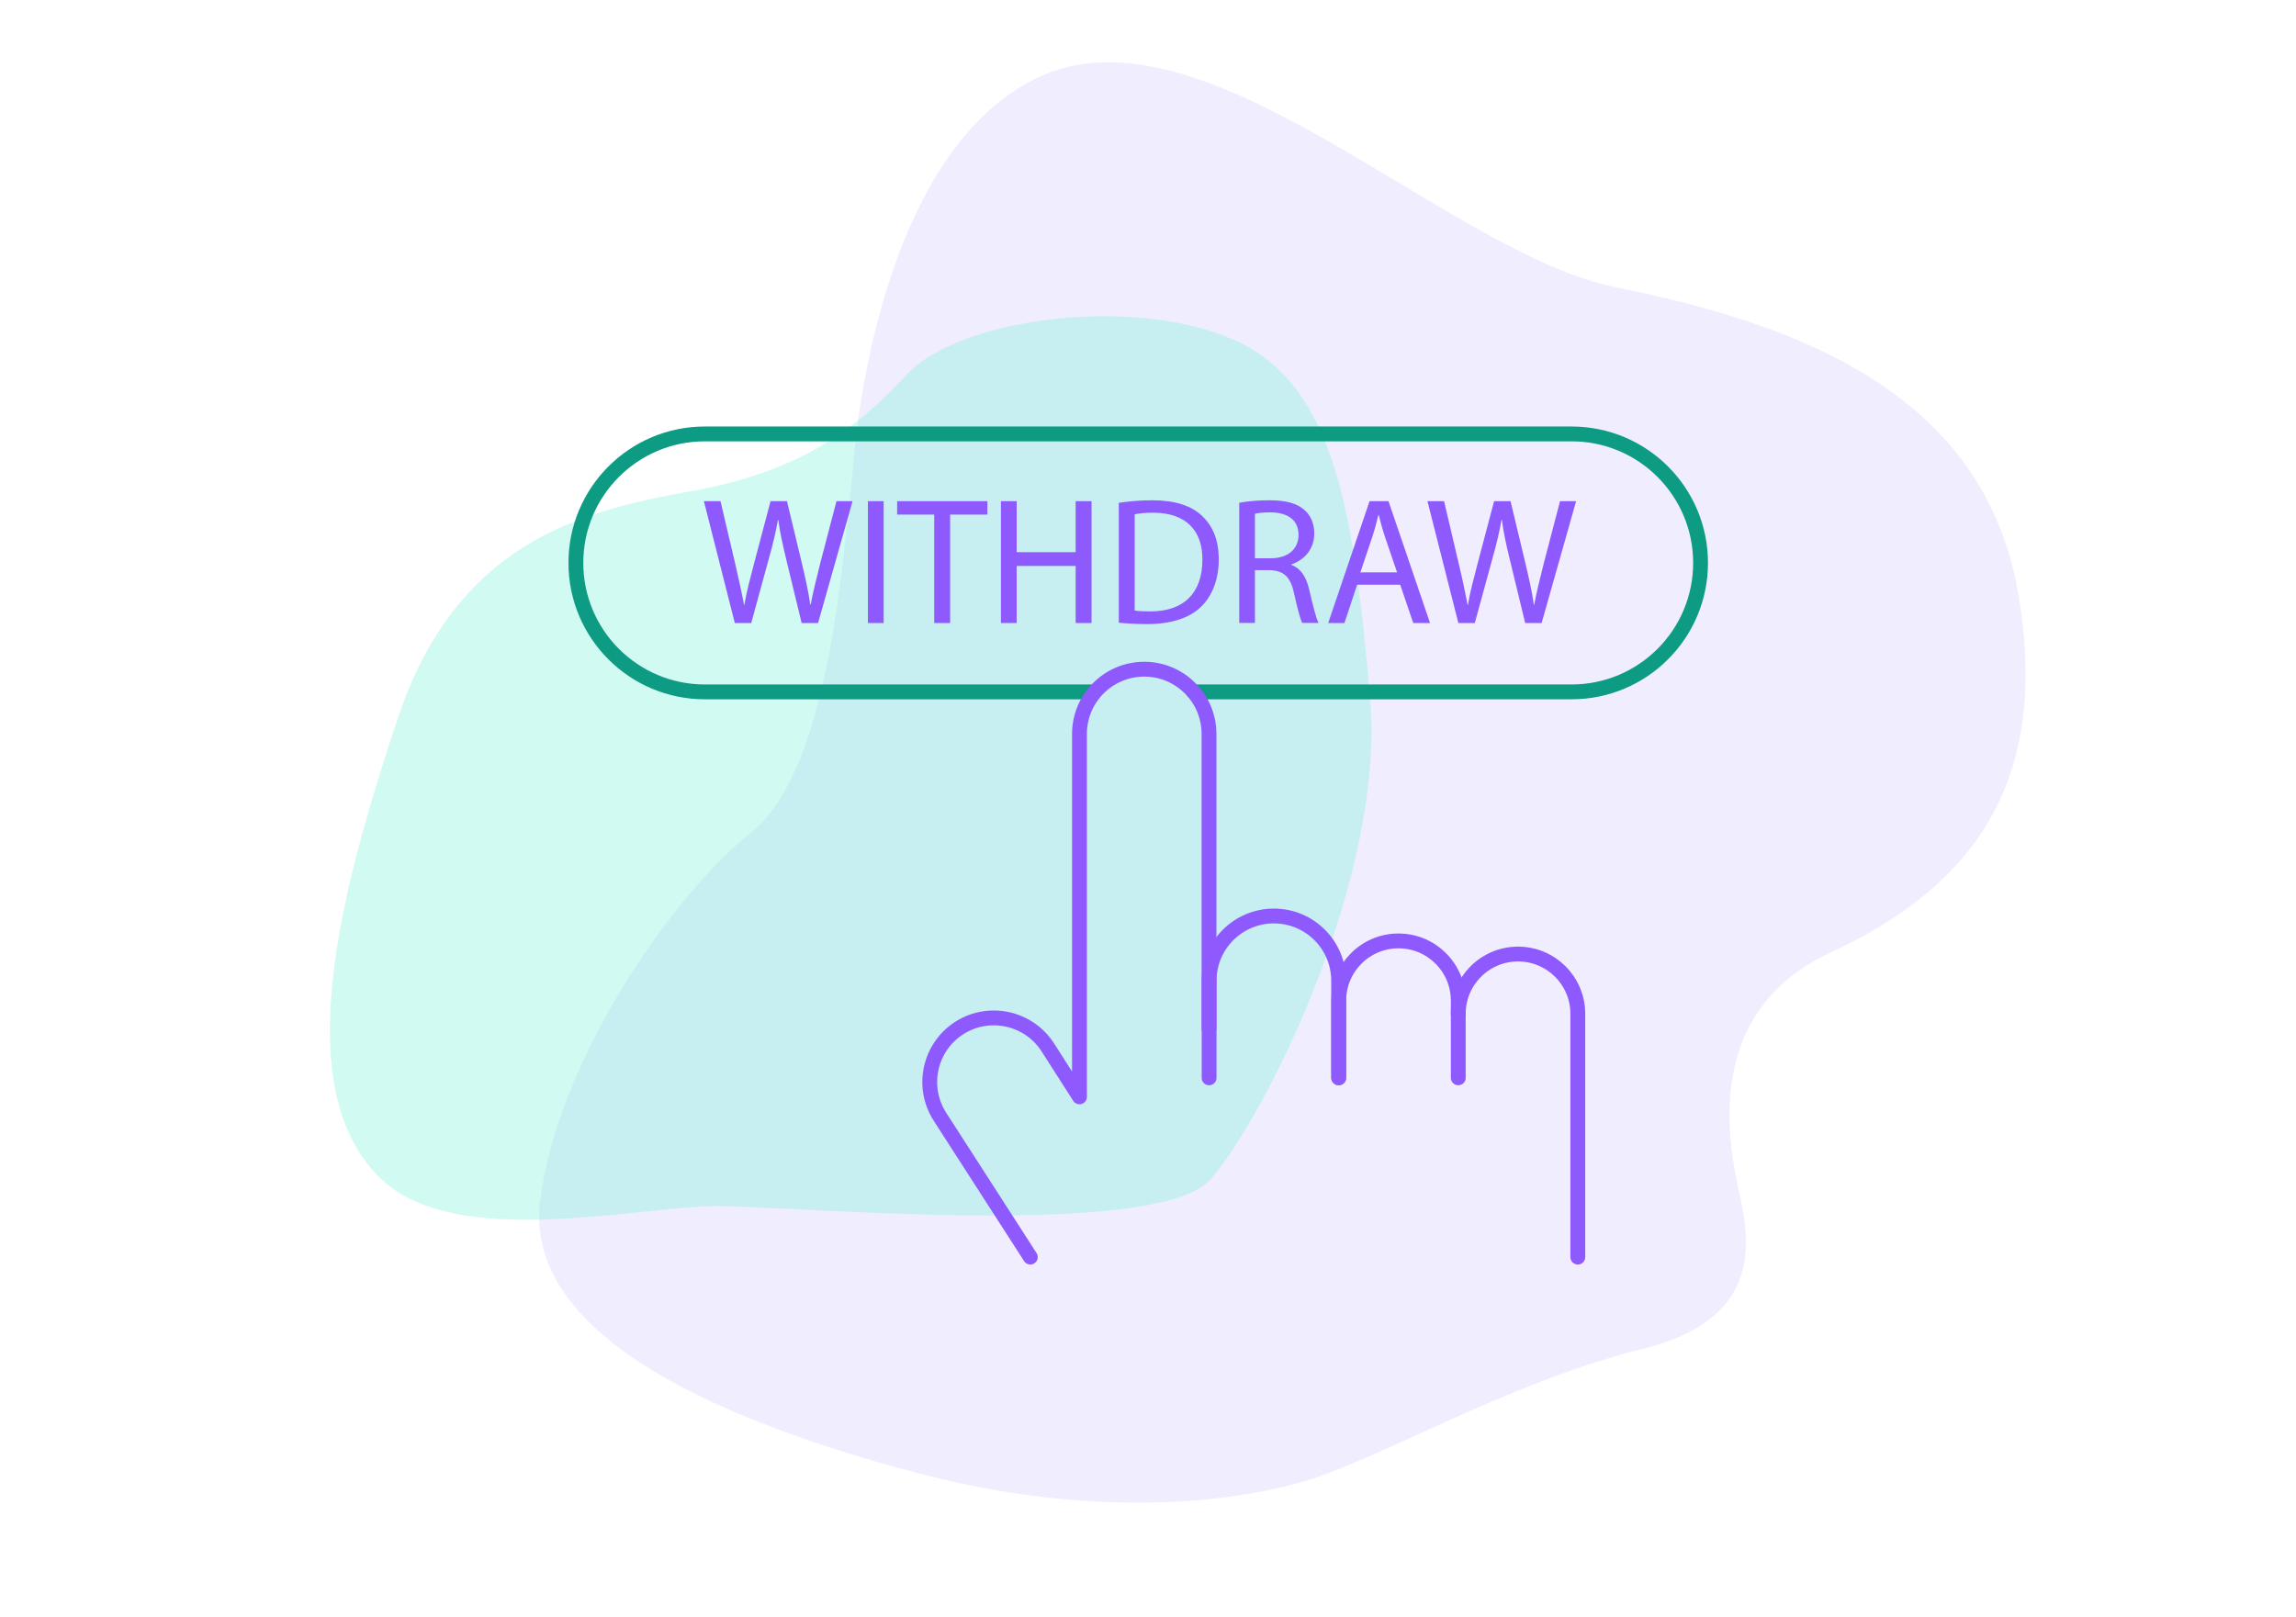 <?xml version="1.0" encoding="UTF-8"?><svg id="Layer_2" xmlns="http://www.w3.org/2000/svg" viewBox="0 0 257 181"><defs><style>.cls-1{stroke:#0d9b83;}.cls-1,.cls-2{stroke-miterlimit:10;}.cls-1,.cls-2,.cls-3{fill:none;stroke-linecap:round;stroke-width:1.66px;}.cls-2,.cls-3{stroke:#8e5afd;}.cls-4{fill:#dad2ff;}.cls-4,.cls-5{opacity:.4;}.cls-4,.cls-5,.cls-6{stroke-width:0px;}.cls-5{fill:#89f4df;}.cls-3{stroke-linejoin:round;}.cls-6{fill:#8e5afd;}</style></defs><path class="cls-4" d="m95.44,52.92s1.83-34.99,20.55-44.15c18.72-9.16,45.78,19.53,64.9,23.4,19.13,3.87,40.9,11.19,44.96,33.98,4.07,22.79-6.51,33.77-20.96,40.49-14.45,6.71-11.39,21.57-10.17,27.06s2.44,14.04-10.78,17.29c-13.22,3.26-26.04,10.38-34.99,13.84-8.95,3.46-26.04,5.49-46.59,0-20.55-5.49-43.74-14.85-41.91-30.32,1.83-15.46,14.65-34.18,23.6-41.3,8.95-7.12,10.24-30.98,11.39-40.28Z"/><path class="cls-5" d="m42.74,132.05c8.42,7.94,28.6,2.98,37.53,2.98s49.25,3.77,55.21-2.98,19.66-33.76,17.87-54.01c-1.79-20.26-3.77-35.15-15.49-40.11-11.72-4.96-30.76-2.08-36.34,3.97-5.58,6.06-11.91,10.92-24.23,13.11-12.31,2.18-26.21,5.76-32.77,25.42-6.55,19.66-12.31,41.7-1.79,51.63Z"/><path class="cls-1" d="m122.26,77.46h-43.36c-7.97,0-14.44-6.46-14.44-14.44h0c0-7.97,6.46-14.44,14.44-14.44h97.01c7.97,0,14.44,6.46,14.44,14.44h0c0,7.97-6.46,14.44-14.44,14.44h-42.31"/><path class="cls-2" d="m135.34,120.67v-10.87c0-4.01,3.25-7.25,7.25-7.25h0c4.01,0,7.25,3.25,7.25,7.25v10.87"/><path class="cls-2" d="m149.85,120.67v-8.64c0-3.69,2.99-6.69,6.69-6.69h0c3.69,0,6.69,2.99,6.69,6.69v8.64"/><path class="cls-2" d="m163.23,113.5c0-3.69,2.99-6.69,6.69-6.69h0c3.69,0,6.69,2.99,6.69,6.69v27.24"/><path class="cls-3" d="m115.33,140.74l-10.12-15.72c-2.14-3.33-1.18-7.77,2.15-9.92h0c3.33-2.14,7.77-1.18,9.92,2.15l3.55,5.55v-40.63c0-4.01,3.25-7.25,7.25-7.25h0c4.01,0,7.25,3.25,7.25,7.25v32.96"/><path class="cls-6" d="m82.25,69.75l-3.46-13.64h1.86l1.62,6.9c.4,1.7.77,3.4,1.01,4.71h.04c.22-1.36.65-2.97,1.11-4.73l1.82-6.88h1.84l1.66,6.92c.38,1.62.75,3.24.95,4.67h.04c.28-1.5.67-3.01,1.09-4.71l1.8-6.88h1.8l-3.86,13.64h-1.84l-1.72-7.1c-.42-1.74-.71-3.08-.89-4.45h-.04c-.24,1.36-.55,2.69-1.05,4.45l-1.94,7.1h-1.84Z"/><path class="cls-6" d="m98.91,56.11v13.64h-1.76v-13.64h1.76Z"/><path class="cls-6" d="m104.57,57.61h-4.15v-1.5h10.1v1.5h-4.17v12.14h-1.78v-12.14Z"/><path class="cls-6" d="m113.8,56.11v5.71h6.6v-5.71h1.78v13.64h-1.78v-6.39h-6.6v6.39h-1.76v-13.64h1.76Z"/><path class="cls-6" d="m125.24,56.29c1.07-.16,2.35-.28,3.74-.28,2.53,0,4.33.59,5.52,1.7,1.21,1.11,1.92,2.69,1.92,4.9s-.69,4.05-1.96,5.3c-1.27,1.27-3.38,1.96-6.03,1.96-1.25,0-2.31-.06-3.2-.16v-13.42Zm1.76,12.06c.45.08,1.09.1,1.78.1,3.76,0,5.81-2.1,5.81-5.79.02-3.22-1.8-5.26-5.52-5.26-.91,0-1.6.08-2.06.18v10.76Z"/><path class="cls-6" d="m138.71,56.29c.89-.18,2.17-.28,3.38-.28,1.88,0,3.1.34,3.95,1.11.69.61,1.07,1.54,1.07,2.59,0,1.8-1.13,2.99-2.57,3.48v.06c1.05.36,1.68,1.34,2,2.75.45,1.9.77,3.22,1.05,3.74h-1.82c-.22-.38-.53-1.56-.91-3.26-.4-1.88-1.13-2.59-2.73-2.65h-1.66v5.91h-1.76v-13.46Zm1.76,6.21h1.8c1.88,0,3.08-1.03,3.08-2.59,0-1.76-1.27-2.53-3.14-2.55-.85,0-1.46.08-1.74.16v4.98Z"/><path class="cls-6" d="m151.91,65.46l-1.42,4.29h-1.82l4.63-13.64h2.12l4.65,13.64h-1.88l-1.46-4.29h-4.84Zm4.47-1.38l-1.34-3.93c-.3-.89-.51-1.7-.71-2.49h-.04c-.2.81-.42,1.64-.69,2.47l-1.33,3.95h4.11Z"/><path class="cls-6" d="m163.24,69.75l-3.46-13.64h1.86l1.62,6.9c.41,1.7.77,3.4,1.01,4.71h.04c.22-1.36.65-2.97,1.11-4.73l1.82-6.88h1.84l1.66,6.92c.38,1.62.75,3.24.95,4.67h.04c.28-1.5.67-3.01,1.09-4.71l1.8-6.88h1.8l-3.86,13.64h-1.84l-1.72-7.1c-.43-1.74-.71-3.08-.89-4.45h-.04c-.24,1.36-.55,2.69-1.05,4.45l-1.94,7.1h-1.84Z"/></svg>